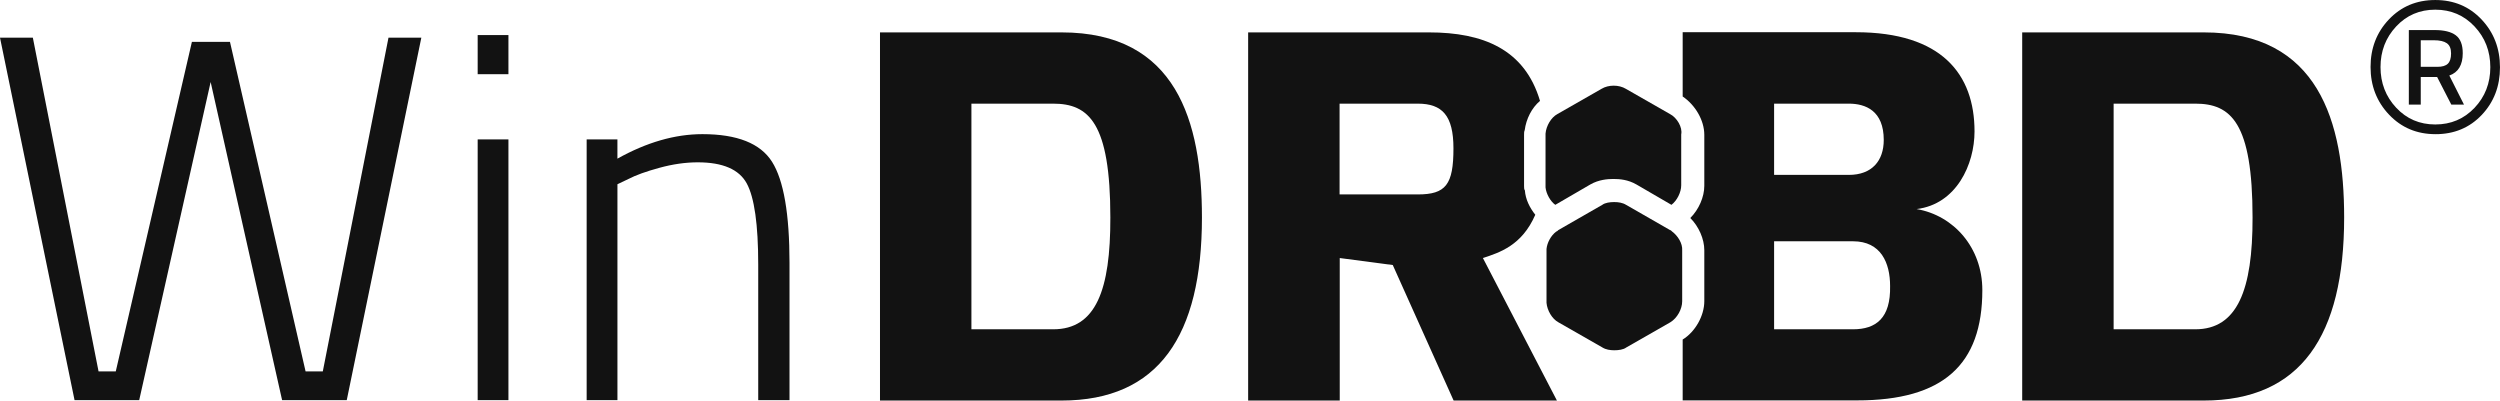<svg xmlns="http://www.w3.org/2000/svg" id="Layer_2" data-name="Layer 2" viewBox="0 0 1536.72 246.21"><defs><style>      .cls-1 {        fill: none;      }      .cls-2 {        fill: #121212;      }    </style></defs><g id="Layer_1-2" data-name="Layer 1"><g><g><path class="cls-1" d="M1157.92,85.61c0-17.6-11.6-22.3-21.5-22.3h-45.9v43.4h45.9c14.2.4,21.5-8.2,21.5-21.1Z"></path><path class="cls-1" d="M871.52,63.71h-48.1v55.8h48.1c17.2,0,21.9-6,21.9-28.3,0-20.2-6.8-27.5-21.9-27.5Z"></path><path class="cls-1" d="M1139.02,148.71h-48.5v54.1h48.5c13.7,0,22.8-6.9,22.8-26.6.4-14.6-5.6-27.5-22.8-27.5Z"></path><path class="cls-1" d="M647.42,63.71h-50.3v138.7h50.2c26.2,0,35.2-24,35.2-68.7.1-58.4-13.2-70-35.1-70Z"></path><path class="cls-1" d="M1349.42,63.71h-50.2v138.7h50.2c26.2,0,35.2-24,35.2-68.7.1-58.4-13.3-70-35.2-70Z"></path><path class="cls-2" d="M652.52,19.91h-111.6v226.3h111.6c59.7,0,86.3-39.9,86.3-112.5,0-59.3-15.8-113.8-86.3-113.8ZM647.42,202.41h-50.3V63.71h50.2c21.9,0,35.2,11.6,35.2,70,.1,44.6-8.9,68.7-35.1,68.7Z"></path><path class="cls-2" d="M936.82,114.41v-31.4c0-1.3,0-2.1.4-3,.9-6.9,4.3-13.7,9.4-18-9.4-31.8-35.1-42.1-68.2-42.1h-111.2v226.3h56.3v-87.6l32.6,4.3,37.4,83.3h63.5l-45.5-87.6c10.3-3.4,24-7.7,32.2-26.6-3.4-4.3-6-9.4-6.4-15-.5-.5-.5-1.8-.5-2.6ZM871.52,119.51h-48.1v-55.8h48.1c15,0,21.9,7.3,21.9,27.5,0,22.3-4.7,28.3-21.9,28.3Z"></path><path class="cls-2" d="M1178.12,128.51c24.5-3,35.6-27.5,35.6-47.7,0-35.2-20.2-61-73-61h-106.4v39.5c7.7,5.2,13.3,14.6,13.3,23.6v31.3c0,6.9-3.4,14.6-8.6,19.8,5.2,5.2,8.6,12.9,8.6,19.8v31.3c0,9-5.6,18.9-13.3,23.6v37.4h107.3c52.8,0,76.9-21.9,76.9-67.8,0-26.1-17.6-45.9-40.4-49.8ZM1090.52,63.71h45.9c10.3,0,21.5,4.3,21.5,22.3,0,12.9-7.3,21.5-21.5,21.5h-45.9v-43.8ZM1139.02,202.41h-48.5v-54.1h48.5c17.2,0,22.8,13.3,22.8,27.5.4,19.7-8.6,26.6-22.8,26.6Z"></path><path class="cls-2" d="M1354.62,19.91h-111.6v226.3h111.6c59.7,0,86.3-39.9,86.3-112.5,0-59.3-15.9-113.8-86.3-113.8ZM1349.42,202.41h-50.2V63.71h50.2c21.9,0,35.2,11.6,35.2,70,.1,44.6-9.4,68.7-35.2,68.7Z"></path></g><path class="cls-2" d="M1026.52,70.11l-27.1-15.5c-4.3-2.6-10.7-2.6-15,0l-27.1,15.5c-3.9,2.1-6.9,7.3-7.3,12v33.1c.4,3.9,3,8.6,6,10.7l21.5-12.5c5.2-3,10.7-3.4,14.2-3.4,3.9,0,9,.4,14.2,3.4l21.5,12.5c3.4-2.6,6-7.7,6-12v-31.3c.9-4.3-2.6-10.3-6.9-12.5Z"></path><path class="cls-2" d="M1027.82,142.31c-.4-.4-.9-.9-1.3-.9l-12-6.9-15-8.6c-2.1-1.3-4.7-1.7-7.3-1.7s-5.6.4-7.3,1.7l-15,8.6-12,6.9c-.4.4-.9.9-1.3.9-3.4,2.6-5.6,6.9-6,10.7v33.1c.4,4.7,3.4,9.9,7.3,12l27.1,15.5c2.1,1.3,4.7,1.7,7.3,1.7s5.6-.4,7.3-1.7l27.1-15.5c4.3-2.6,7.3-8.2,7.3-12.9v-31.3c.3-4.3-2.7-9-6.2-11.6Z"></path></g><g><path class="cls-2" d="M0,23.16h20.19l40.39,205.15h10.58L117.96,25.73h23.4l46.48,202.58h10.58L238.8,23.16h20.19l-45.84,222.78h-39.75l-43.92-195.53-43.91,195.53h-39.75L0,23.16Z"></path><path class="cls-2" d="M293.62,45.6v-24.04h18.91v24.04h-18.91ZM293.62,245.94V85.67h18.91v160.27h-18.91Z"></path><path class="cls-2" d="M379.52,245.94h-18.91V85.67h18.91v11.86c17.95-10.04,35.36-15.07,52.25-15.07,21.37,0,35.63,5.67,42.79,16.99,7.16,11.33,10.74,32.05,10.74,62.19v84.3h-19.23v-83.34c0-24.57-2.35-41.19-7.05-49.84-4.7-8.65-14.74-12.98-30.13-12.98-7.48,0-15.34,1.12-23.56,3.37-8.23,2.24-14.58,4.54-19.07,6.89l-6.73,3.21v132.71Z"></path></g><path class="cls-2" d="M1497.09,82.47c-11.45,0-20.97-3.99-28.56-11.99-7.59-7.99-11.38-17.77-11.38-29.32s3.76-21.3,11.3-29.24c7.53-7.94,17.03-11.91,28.48-11.91s20.95,4,28.48,11.99c7.53,7.99,11.3,17.79,11.3,29.4s-3.74,21.36-11.22,29.25c-7.48,7.89-16.95,11.83-28.4,11.83ZM1472.89,16.26c-6.41,6.87-9.62,15.2-9.62,24.97s3.21,18.1,9.62,24.97c6.41,6.87,14.43,10.31,24.05,10.31s17.66-3.41,24.13-10.23c6.46-6.82,9.7-15.14,9.7-24.97s-3.23-18.17-9.7-25.05c-6.47-6.87-14.51-10.31-24.13-10.31s-17.64,3.44-24.05,10.31ZM1488.01,47.34v16.95h-7.33V18.48h15.88c5.8,0,10.13,1.07,12.98,3.21,2.85,2.14,4.28,5.8,4.28,11,0,7.23-2.75,11.81-8.25,13.74l9.01,17.87h-7.79l-8.71-16.95h-10.08ZM1488.01,24.74v16.34h10.23c2.95,0,5.09-.63,6.41-1.91,1.32-1.27,1.99-3.38,1.99-6.34s-.87-5.04-2.6-6.26c-1.73-1.22-4.38-1.83-7.94-1.83h-8.09Z"></path></g></svg>